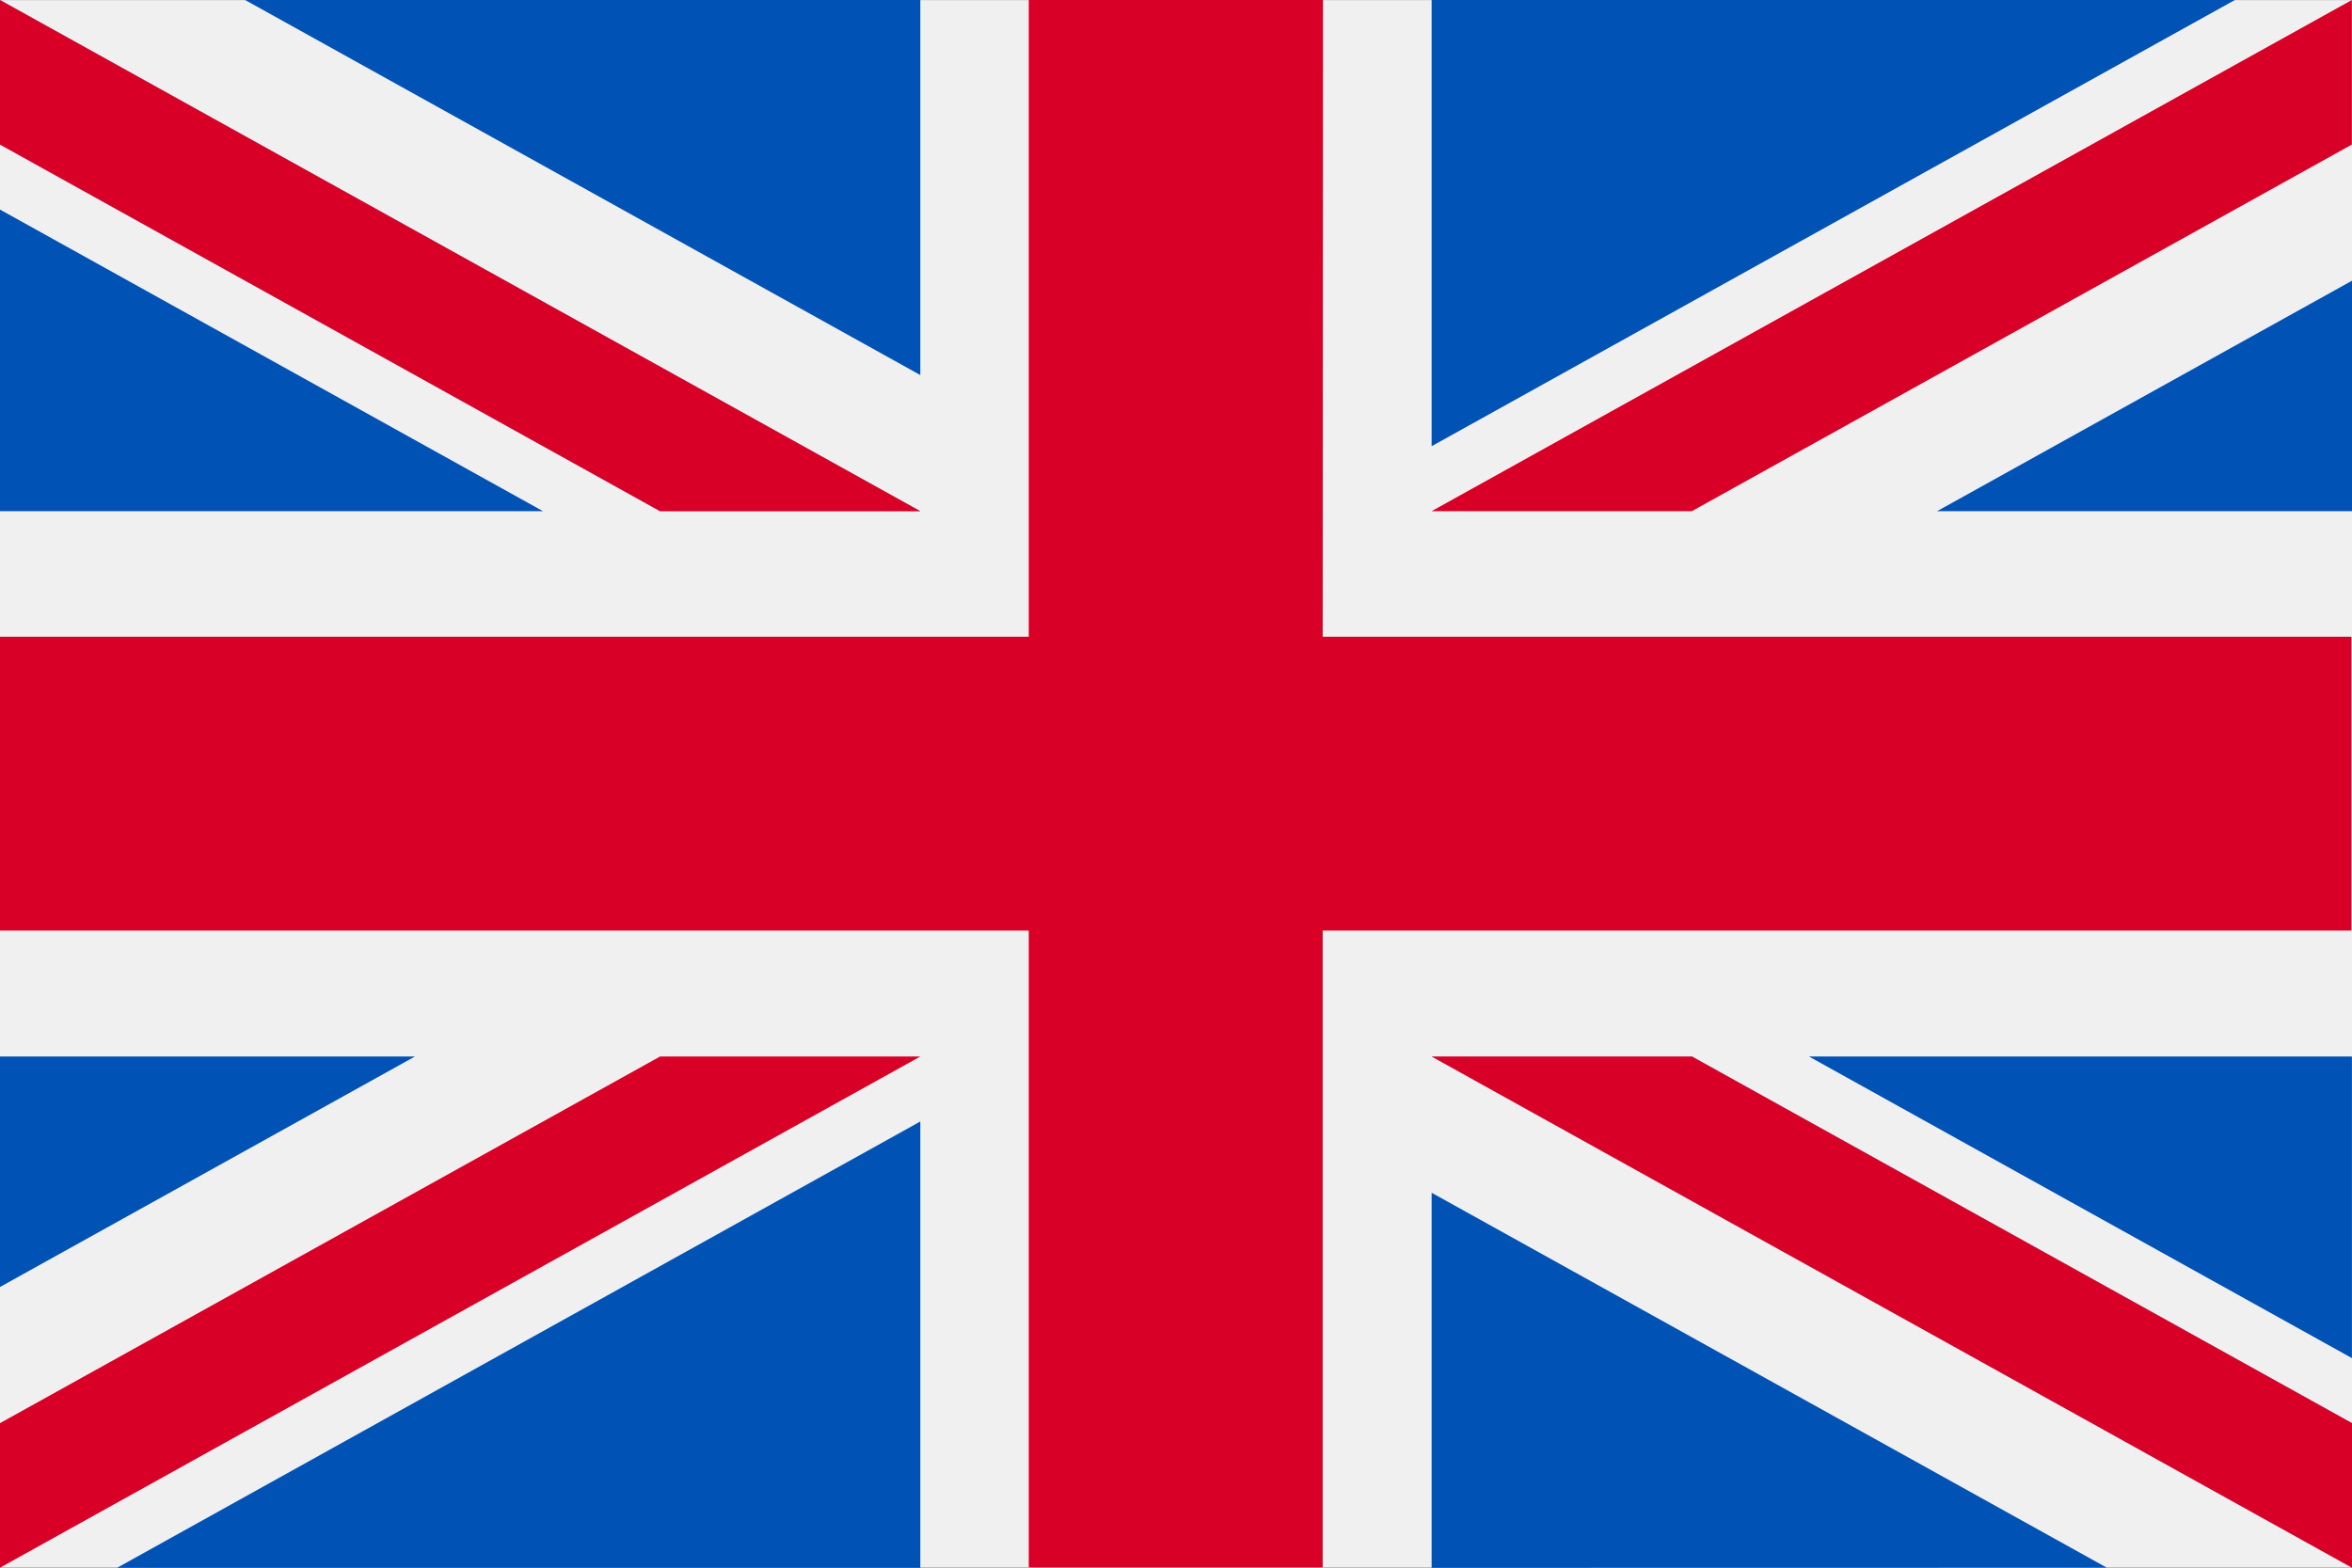 <svg xmlns="http://www.w3.org/2000/svg" width="38.409" height="25.606" viewBox="0 0 38.409 25.606">
  <rect x="0" y="0" width="38.409" height="25.606" fill="#333333" stroke="none"/>
  <g id="united-kingdom" transform="translate(0 0)">
    <rect id="Retângulo_429" data-name="Retângulo 429" width="38.409" height="25.604" transform="translate(0 0.001)" fill="#f0f0f0"/>
    <path id="Caminho_362" data-name="Caminho 362" d="M21.605,85.33H16.8v10.4H0v4.8H16.8v10.4h4.8v-10.4h16.8v-4.8h-16.8Z" transform="translate(0 -85.33)" fill="#d80027"/>
    <g id="Grupo_533" data-name="Grupo 533" transform="translate(23.379 17.256)">
      <path id="Caminho_363" data-name="Caminho 363" d="M393.785,315.358l8.868,4.927v-4.927Z" transform="translate(-387.624 -315.358)" fill="#0052b4"/>
      <path id="Caminho_364" data-name="Caminho 364" d="M311.652,315.358l15.03,8.35v-2.361l-10.78-5.989Z" transform="translate(-311.652 -315.358)" fill="#0052b4"/>
      <path id="Caminho_365" data-name="Caminho 365" d="M322.678,351.124,311.652,345v6.126Z" transform="translate(-311.652 -342.774)" fill="#0052b4"/>
    </g>
    <path id="Caminho_366" data-name="Caminho 366" d="M311.652,315.358l15.03,8.35v-2.361l-10.78-5.989Z" transform="translate(-288.273 -298.102)" fill="#f0f0f0"/>
    <path id="Caminho_367" data-name="Caminho 367" d="M311.652,315.358l15.03,8.35v-2.361l-10.78-5.989Z" transform="translate(-288.273 -298.102)" fill="#d80027"/>
    <g id="Grupo_534" data-name="Grupo 534" transform="translate(0 17.256)">
      <path id="Caminho_368" data-name="Caminho 368" d="M6.777,315.356,0,319.121v-3.765Z" transform="translate(0 -315.356)" fill="#0052b4"/>
      <path id="Caminho_369" data-name="Caminho 369" d="M38.608,329.51V336.8H25.491Z" transform="translate(-23.579 -328.448)" fill="#0052b4"/>
    </g>
    <path id="Caminho_370" data-name="Caminho 370" d="M10.78,315.358,0,321.347v2.361H0l15.03-8.35Z" transform="translate(0 -298.102)" fill="#d80027"/>
    <g id="Grupo_535" data-name="Grupo 535" transform="translate(0 0)">
      <path id="Caminho_371" data-name="Caminho 371" d="M8.868,135.885,0,130.958v4.927Z" transform="translate(0 -127.535)" fill="#0052b4"/>
      <path id="Caminho_372" data-name="Caminho 372" d="M15.03,93.68,0,85.33v2.361L10.78,93.68Z" transform="translate(0 -85.33)" fill="#0052b4"/>
      <path id="Caminho_373" data-name="Caminho 373" d="M53.366,85.33l11.026,6.126V85.33Z" transform="translate(-49.363 -85.33)" fill="#0052b4"/>
    </g>
    <path id="Caminho_374" data-name="Caminho 374" d="M15.03,93.68,0,85.33v2.361L10.78,93.68Z" transform="translate(0 -85.33)" fill="#f0f0f0"/>
    <path id="Caminho_375" data-name="Caminho 375" d="M15.03,93.68,0,85.33v2.361L10.78,93.68Z" transform="translate(0 -85.33)" fill="#d80027"/>
    <g id="Grupo_536" data-name="Grupo 536" transform="translate(23.379 0)">
      <path id="Caminho_376" data-name="Caminho 376" d="M421.659,150.211l6.777-3.765v3.765Z" transform="translate(-413.406 -141.861)" fill="#0052b4"/>
      <path id="Caminho_377" data-name="Caminho 377" d="M311.652,92.619V85.331h13.117Z" transform="translate(-311.652 -85.331)" fill="#0052b4"/>
    </g>
    <path id="Caminho_378" data-name="Caminho 378" d="M315.9,93.68l10.78-5.989V85.33h0l-15.03,8.35Z" transform="translate(-288.273 -85.33)" fill="#d80027"/>
  </g>
</svg>
